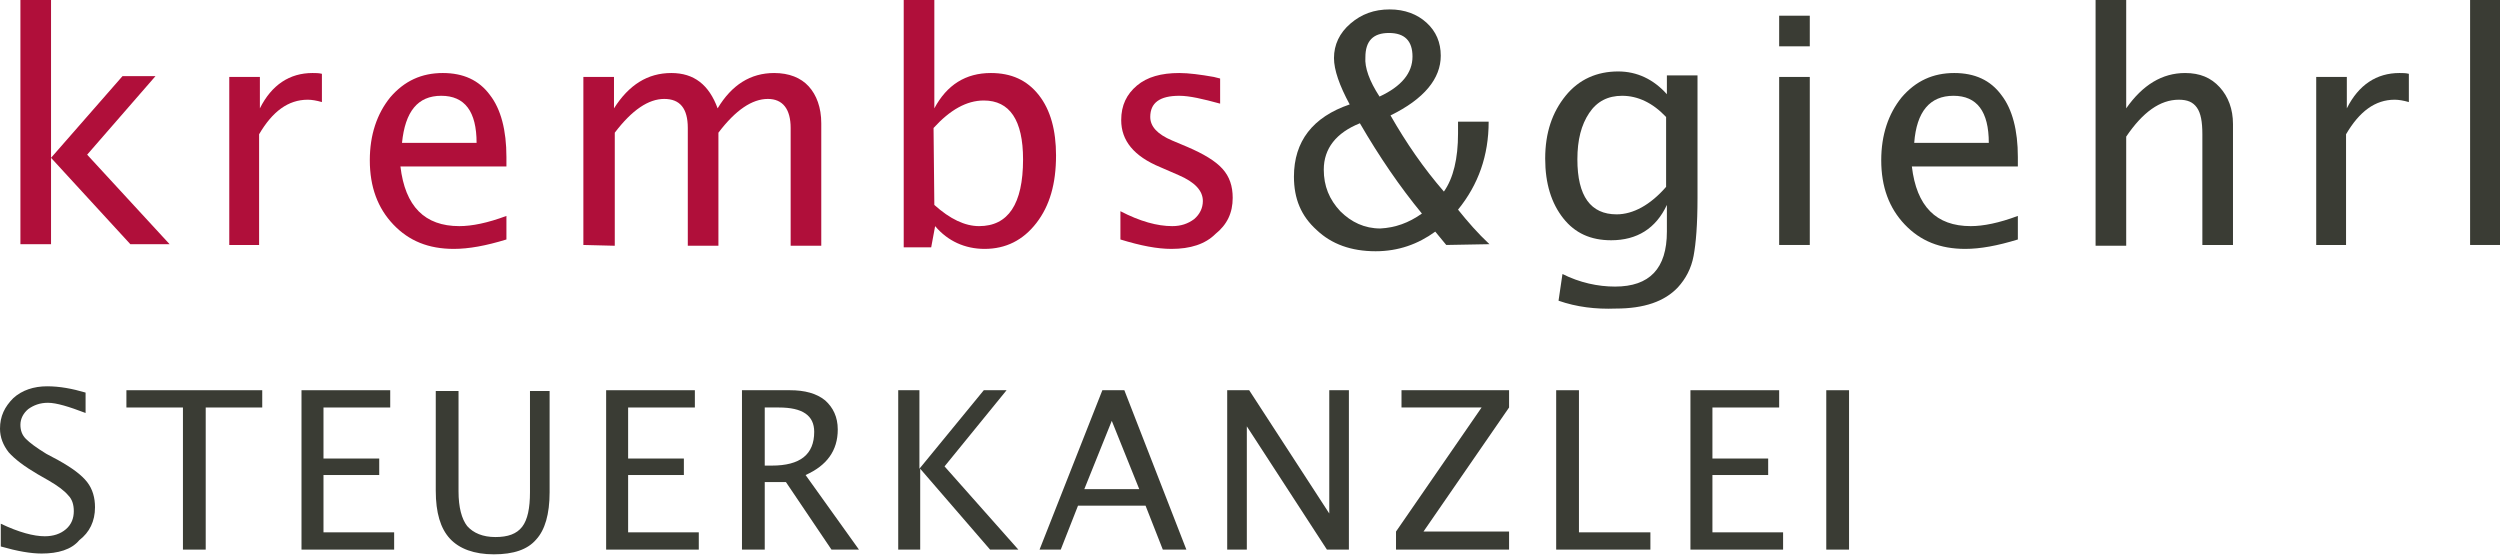 <?xml version="1.0" encoding="UTF-8" standalone="no"?>
<!-- Generator: Adobe Illustrator 26.5.0, SVG Export Plug-In . SVG Version: 6.00 Build 0)  -->

<svg
   version="1.1"
   id="Ebene_1"
   x="0px"
   y="0px"
   viewBox="0 0 320 71"
   xml:space="preserve"
   width="320"
   height="71"
   xmlns="http://www.w3.org/2000/svg"
   xmlns:svg="http://www.w3.org/2000/svg"><defs
   id="defs346" />
<style
   type="text/css"
   id="style287">
	.st0{fill:#B00F3A;}
	.st1{fill:#3A3C34;}
</style>
<g
   id="g514"
   transform="scale(1.005)"><g
     id="g341">
	<path
   class="st0"
   d="M 2.6,31.2 V 0 H 6.5 V 20.1 L 15.6,9.7 h 4.2 l -8.7,10 10.5,11.4 h -5 L 6.5,20.1 v 11 H 2.6 Z"
   id="path289" />
	<path
   class="st0"
   d="M 29.2,31.2 V 9.8 h 3.9 v 4 c 1.5,-3 3.8,-4.5 6.7,-4.5 0.4,0 0.8,0 1.2,0.1 V 13 c -0.7,-0.2 -1.3,-0.3 -1.8,-0.3 -2.5,0 -4.5,1.5 -6.2,4.4 v 14.1 z"
   id="path291" />
	<path
   class="st0"
   d="m 64.5,30.5 c -2.6,0.8 -4.8,1.2 -6.7,1.2 -3.2,0 -5.7,-1 -7.7,-3.1 -2,-2.1 -3,-4.8 -3,-8.2 0,-3.2 0.9,-5.9 2.6,-8 1.8,-2.1 4,-3.1 6.7,-3.1 2.6,0 4.6,0.9 6,2.8 1.4,1.8 2.1,4.5 2.1,7.9 v 1.2 H 51 c 0.6,5.1 3.1,7.6 7.5,7.6 1.6,0 3.6,-0.4 6,-1.3 z M 51.2,18.2 h 9.5 c 0,-4 -1.5,-6 -4.5,-6 -3,0 -4.6,2 -5,6 z"
   id="path293" />
	<path
   class="st0"
   d="M 74.3,31.2 V 9.8 h 3.9 v 4 c 1.9,-3 4.3,-4.5 7.3,-4.5 2.9,0 4.8,1.5 5.9,4.5 1.8,-3 4.2,-4.5 7.2,-4.5 1.9,0 3.4,0.6 4.4,1.7 1,1.1 1.6,2.7 1.6,4.7 v 15.6 h -3.9 v -15 c 0,-2.4 -1,-3.7 -2.9,-3.7 -2,0 -4.1,1.4 -6.3,4.3 v 14.4 h -3.9 v -15 c 0,-2.5 -1,-3.7 -3,-3.7 -2,0 -4.1,1.4 -6.3,4.3 v 14.4 z"
   id="path295" />
	<path
   class="st0"
   d="M 115.1,31.4 V 0 h 3.9 v 13.8 c 1.6,-3 4,-4.5 7.2,-4.5 2.6,0 4.6,0.9 6.1,2.8 1.5,1.9 2.2,4.5 2.2,7.7 0,3.6 -0.8,6.4 -2.5,8.6 -1.7,2.2 -3.9,3.3 -6.6,3.3 -2.5,0 -4.7,-1 -6.3,-2.9 l -0.5,2.7 h -3.5 z m 3.9,-5.3 c 2,1.8 3.9,2.7 5.7,2.7 3.7,0 5.6,-2.8 5.6,-8.5 0,-5 -1.7,-7.5 -5,-7.5 -2.2,0 -4.3,1.2 -6.4,3.5 z"
   id="path297" />
	<path
   class="st0"
   d="m 149.2,31.7 c -1.8,0 -3.9,-0.4 -6.5,-1.2 v -3.6 c 2.5,1.3 4.7,1.9 6.6,1.9 1.1,0 2,-0.3 2.8,-0.9 0.7,-0.6 1.1,-1.4 1.1,-2.3 0,-1.3 -1,-2.4 -3.1,-3.3 l -2.3,-1 c -3.4,-1.4 -5,-3.4 -5,-6 0,-1.9 0.7,-3.3 2,-4.4 1.3,-1.1 3.1,-1.6 5.4,-1.6 1.2,0 2.7,0.2 4.4,0.5 l 0.8,0.2 v 3.2 c -2.2,-0.6 -3.9,-1 -5.2,-1 -2.5,0 -3.7,0.9 -3.7,2.7 0,1.2 0.9,2.2 2.8,3 l 1.9,0.8 c 2.1,0.9 3.6,1.8 4.5,2.8 0.9,1 1.3,2.2 1.3,3.7 0,1.9 -0.7,3.4 -2.2,4.6 -1.3,1.3 -3.2,1.9 -5.6,1.9 z"
   id="path299" />
	<path
   class="st1"
   d="m 184.2,31.2 -1.4,-1.7 c -2.2,1.6 -4.7,2.5 -7.6,2.5 -3.1,0 -5.6,-0.9 -7.5,-2.7 -2,-1.8 -2.9,-4 -2.9,-6.8 0,-4.5 2.4,-7.6 7.1,-9.2 -1.3,-2.4 -2,-4.4 -2,-5.9 0,-1.7 0.7,-3.2 2.1,-4.4 1.4,-1.2 3,-1.8 5,-1.8 1.9,0 3.5,0.6 4.7,1.7 1.2,1.1 1.8,2.5 1.8,4.2 0,2.9 -2.1,5.5 -6.4,7.6 2,3.5 4.2,6.7 6.8,9.7 1.2,-1.7 1.8,-4.2 1.8,-7.4 v -1.5 h 3.9 c 0,4.3 -1.3,8 -3.9,11.2 1.2,1.5 2.5,3 4,4.4 z m -3.1,-4 c -2.8,-3.4 -5.4,-7.2 -7.9,-11.5 -3,1.2 -4.6,3.2 -4.6,5.9 0,2.1 0.7,3.8 2.1,5.3 1.4,1.4 3.1,2.2 5.1,2.2 1.9,-0.1 3.6,-0.7 5.3,-1.9 z m -5.4,-14.9 c 2.8,-1.3 4.2,-3 4.2,-5.1 0,-2 -1,-3 -3,-3 -2,0 -3,1 -3,3.1 -0.1,1.3 0.5,3 1.8,5 z"
   id="path301" />
	<path
   class="st1"
   d="m 198.5,38.3 0.5,-3.4 c 2.2,1.1 4.5,1.6 6.7,1.6 4.4,0 6.6,-2.3 6.6,-7 v -3.4 c -1.4,3 -3.8,4.5 -7.1,4.5 -2.6,0 -4.6,-0.9 -6.1,-2.8 -1.5,-1.9 -2.3,-4.4 -2.3,-7.6 0,-3.3 0.9,-5.9 2.6,-8 1.7,-2.1 4,-3.1 6.7,-3.1 2.4,0 4.5,1 6.2,2.9 V 9.6 h 3.9 v 15.6 c 0,3.4 -0.2,5.8 -0.5,7.4 -0.3,1.6 -1,2.9 -2,4 -1.7,1.8 -4.3,2.7 -7.9,2.7 -2.6,0.1 -5,-0.2 -7.3,-1 z m 13.7,-14.5 v -8.9 c -1.7,-1.8 -3.6,-2.7 -5.6,-2.7 -1.8,0 -3.2,0.7 -4.2,2.2 -1,1.5 -1.5,3.4 -1.5,5.9 0,4.7 1.7,7 5,7 2.1,0 4.3,-1.2 6.3,-3.5 z"
   id="path303" />
	<path
   class="st1"
   d="M 226.6,5.9 V 2 h 3.9 v 3.9 z m 0,25.3 V 9.8 h 3.9 v 21.4 z"
   id="path305" />
	<path
   class="st1"
   d="m 257,30.5 c -2.6,0.8 -4.8,1.2 -6.7,1.2 -3.2,0 -5.7,-1 -7.7,-3.1 -2,-2.1 -3,-4.8 -3,-8.2 0,-3.2 0.9,-5.9 2.6,-8 1.8,-2.1 4,-3.1 6.7,-3.1 2.6,0 4.6,0.9 6,2.8 1.4,1.8 2.1,4.5 2.1,7.9 v 1.2 h -13.5 c 0.6,5.1 3.1,7.6 7.5,7.6 1.6,0 3.6,-0.4 6,-1.3 z M 243.8,18.2 h 9.5 c 0,-4 -1.5,-6 -4.5,-6 -3,0 -4.7,2 -5,6 z"
   id="path307" />
	<path
   class="st1"
   d="M 266.9,31.2 V 0 h 3.9 v 13.8 c 2.1,-3 4.6,-4.5 7.5,-4.5 1.9,0 3.3,0.6 4.4,1.8 1.1,1.2 1.7,2.8 1.7,4.7 v 15.4 h -3.9 V 17.1 c 0,-1.6 -0.2,-2.7 -0.7,-3.4 -0.5,-0.7 -1.2,-1 -2.3,-1 -2.4,0 -4.6,1.6 -6.7,4.7 v 13.9 h -3.9 z"
   id="path309" />
	<path
   class="st1"
   d="M 295,31.2 V 9.8 h 3.9 v 4 c 1.5,-3 3.8,-4.5 6.7,-4.5 0.4,0 0.8,0 1.2,0.1 V 13 c -0.7,-0.2 -1.3,-0.3 -1.8,-0.3 -2.5,0 -4.5,1.5 -6.2,4.4 v 14.1 z"
   id="path311" />
	<path
   class="st1"
   d="M 314.6,31.2 V 0 h 3.9 v 31.2 z"
   id="path313" />
	<path
   class="st1"
   d="m 5.3,70.5 c -1.4,0 -3.1,-0.3 -5.2,-0.9 v -2.9 c 2.3,1.1 4.2,1.6 5.6,1.6 1.1,0 2,-0.3 2.7,-0.9 0.7,-0.6 1,-1.4 1,-2.3 0,-0.8 -0.2,-1.5 -0.7,-2 C 8.2,62.5 7.4,61.9 6.2,61.2 L 4.8,60.4 C 3.1,59.4 1.9,58.5 1.1,57.6 0.4,56.7 0,55.7 0,54.6 0,53 0.6,51.8 1.7,50.7 c 1.1,-1 2.6,-1.5 4.3,-1.5 1.6,0 3.2,0.3 4.9,0.8 v 2.6 C 8.8,51.8 7.2,51.3 6.1,51.3 c -1,0 -1.8,0.3 -2.5,0.8 -0.6,0.5 -1,1.2 -1,2 0,0.7 0.2,1.3 0.7,1.8 0.5,0.5 1.3,1.1 2.6,1.9 l 1.5,0.8 c 1.8,1 3,1.9 3.7,2.8 0.7,0.9 1,2 1,3.2 0,1.8 -0.7,3.2 -2,4.2 -1,1.2 -2.7,1.7 -4.8,1.7 z"
   id="path315" />
	<path
   class="st1"
   d="M 23.3,70 V 51.9 h -7.2 v -2.2 h 17.3 v 2.2 H 26.2 V 70 Z"
   id="path317" />
	<path
   class="st1"
   d="M 38.4,70 V 49.7 h 11.3 v 2.2 h -8.5 v 6.5 h 7.1 v 2.1 h -7.1 v 7.3 h 9 V 70 Z"
   id="path319" />
	<path
   class="st1"
   d="m 55.5,49.8 h 2.9 v 12.8 c 0,2 0.4,3.5 1.1,4.4 0.8,0.9 2,1.4 3.6,1.4 1.6,0 2.7,-0.4 3.4,-1.3 0.7,-0.9 1,-2.4 1,-4.4 V 49.8 H 70 v 12.9 c 0,2.8 -0.6,4.8 -1.7,6 -1.1,1.3 -2.9,1.9 -5.4,1.9 -2.5,0 -4.4,-0.7 -5.6,-2 -1.2,-1.3 -1.8,-3.3 -1.8,-6.1 z"
   id="path321" />
	<path
   class="st1"
   d="M 77.2,70 V 49.7 h 11.3 v 2.2 H 80 v 6.5 h 7.1 v 2.1 H 80 v 7.3 h 9 V 70 Z"
   id="path323" />
	<path
   class="st1"
   d="M 94.5,70 V 49.7 h 6.1 c 1.9,0 3.4,0.4 4.5,1.3 1,0.9 1.6,2.1 1.6,3.7 0,2.7 -1.4,4.6 -4.1,5.8 l 6.8,9.5 h -3.5 l -5.8,-8.6 H 97.4 V 70 Z m 2.9,-10.7 h 0.9 c 3.6,0 5.4,-1.4 5.4,-4.3 0,-2.1 -1.5,-3.1 -4.5,-3.1 h -1.8 z"
   id="path325" />
	<path
   class="st1"
   d="M 114.4,70 V 49.7 h 2.7 v 10 l 8.2,-10 h 2.9 l -7.9,9.7 9.4,10.6 h -3.6 L 117.2,59.7 V 70 Z"
   id="path327" />
	<path
   class="st1"
   d="m 148.1,70 -2.2,-5.6 h -8.6 l -2.2,5.6 h -2.7 l 8,-20.3 h 2.8 l 7.9,20.3 z m -3,-7.7 -3.5,-8.7 -3.5,8.7 z"
   id="path329" />
	<path
   class="st1"
   d="M 156.3,70 V 49.7 h 2.8 l 10.2,15.7 V 49.7 h 2.5 V 70 H 169 L 158.8,54.3 V 70 Z"
   id="path331" />
	<path
   class="st1"
   d="m 177.8,70 v -2.3 l 10.9,-15.8 h -10.2 v -2.2 h 13.7 v 2.2 l -10.9,15.8 h 10.9 V 70 Z"
   id="path333" />
	<path
   class="st1"
   d="M 198.2,70 V 49.7 h 2.9 v 18.1 h 9.1 V 70 Z"
   id="path335" />
	<path
   class="st1"
   d="M 215.3,70 V 49.7 h 11.3 v 2.2 h -8.5 v 6.5 h 7.1 v 2.1 h -7.1 v 7.3 h 9 V 70 Z"
   id="path337" />
	<path
   class="st1"
   d="M 232.6,70 V 49.7 h 2.9 V 70 Z"
   id="path339" />
</g></g>
</svg>
